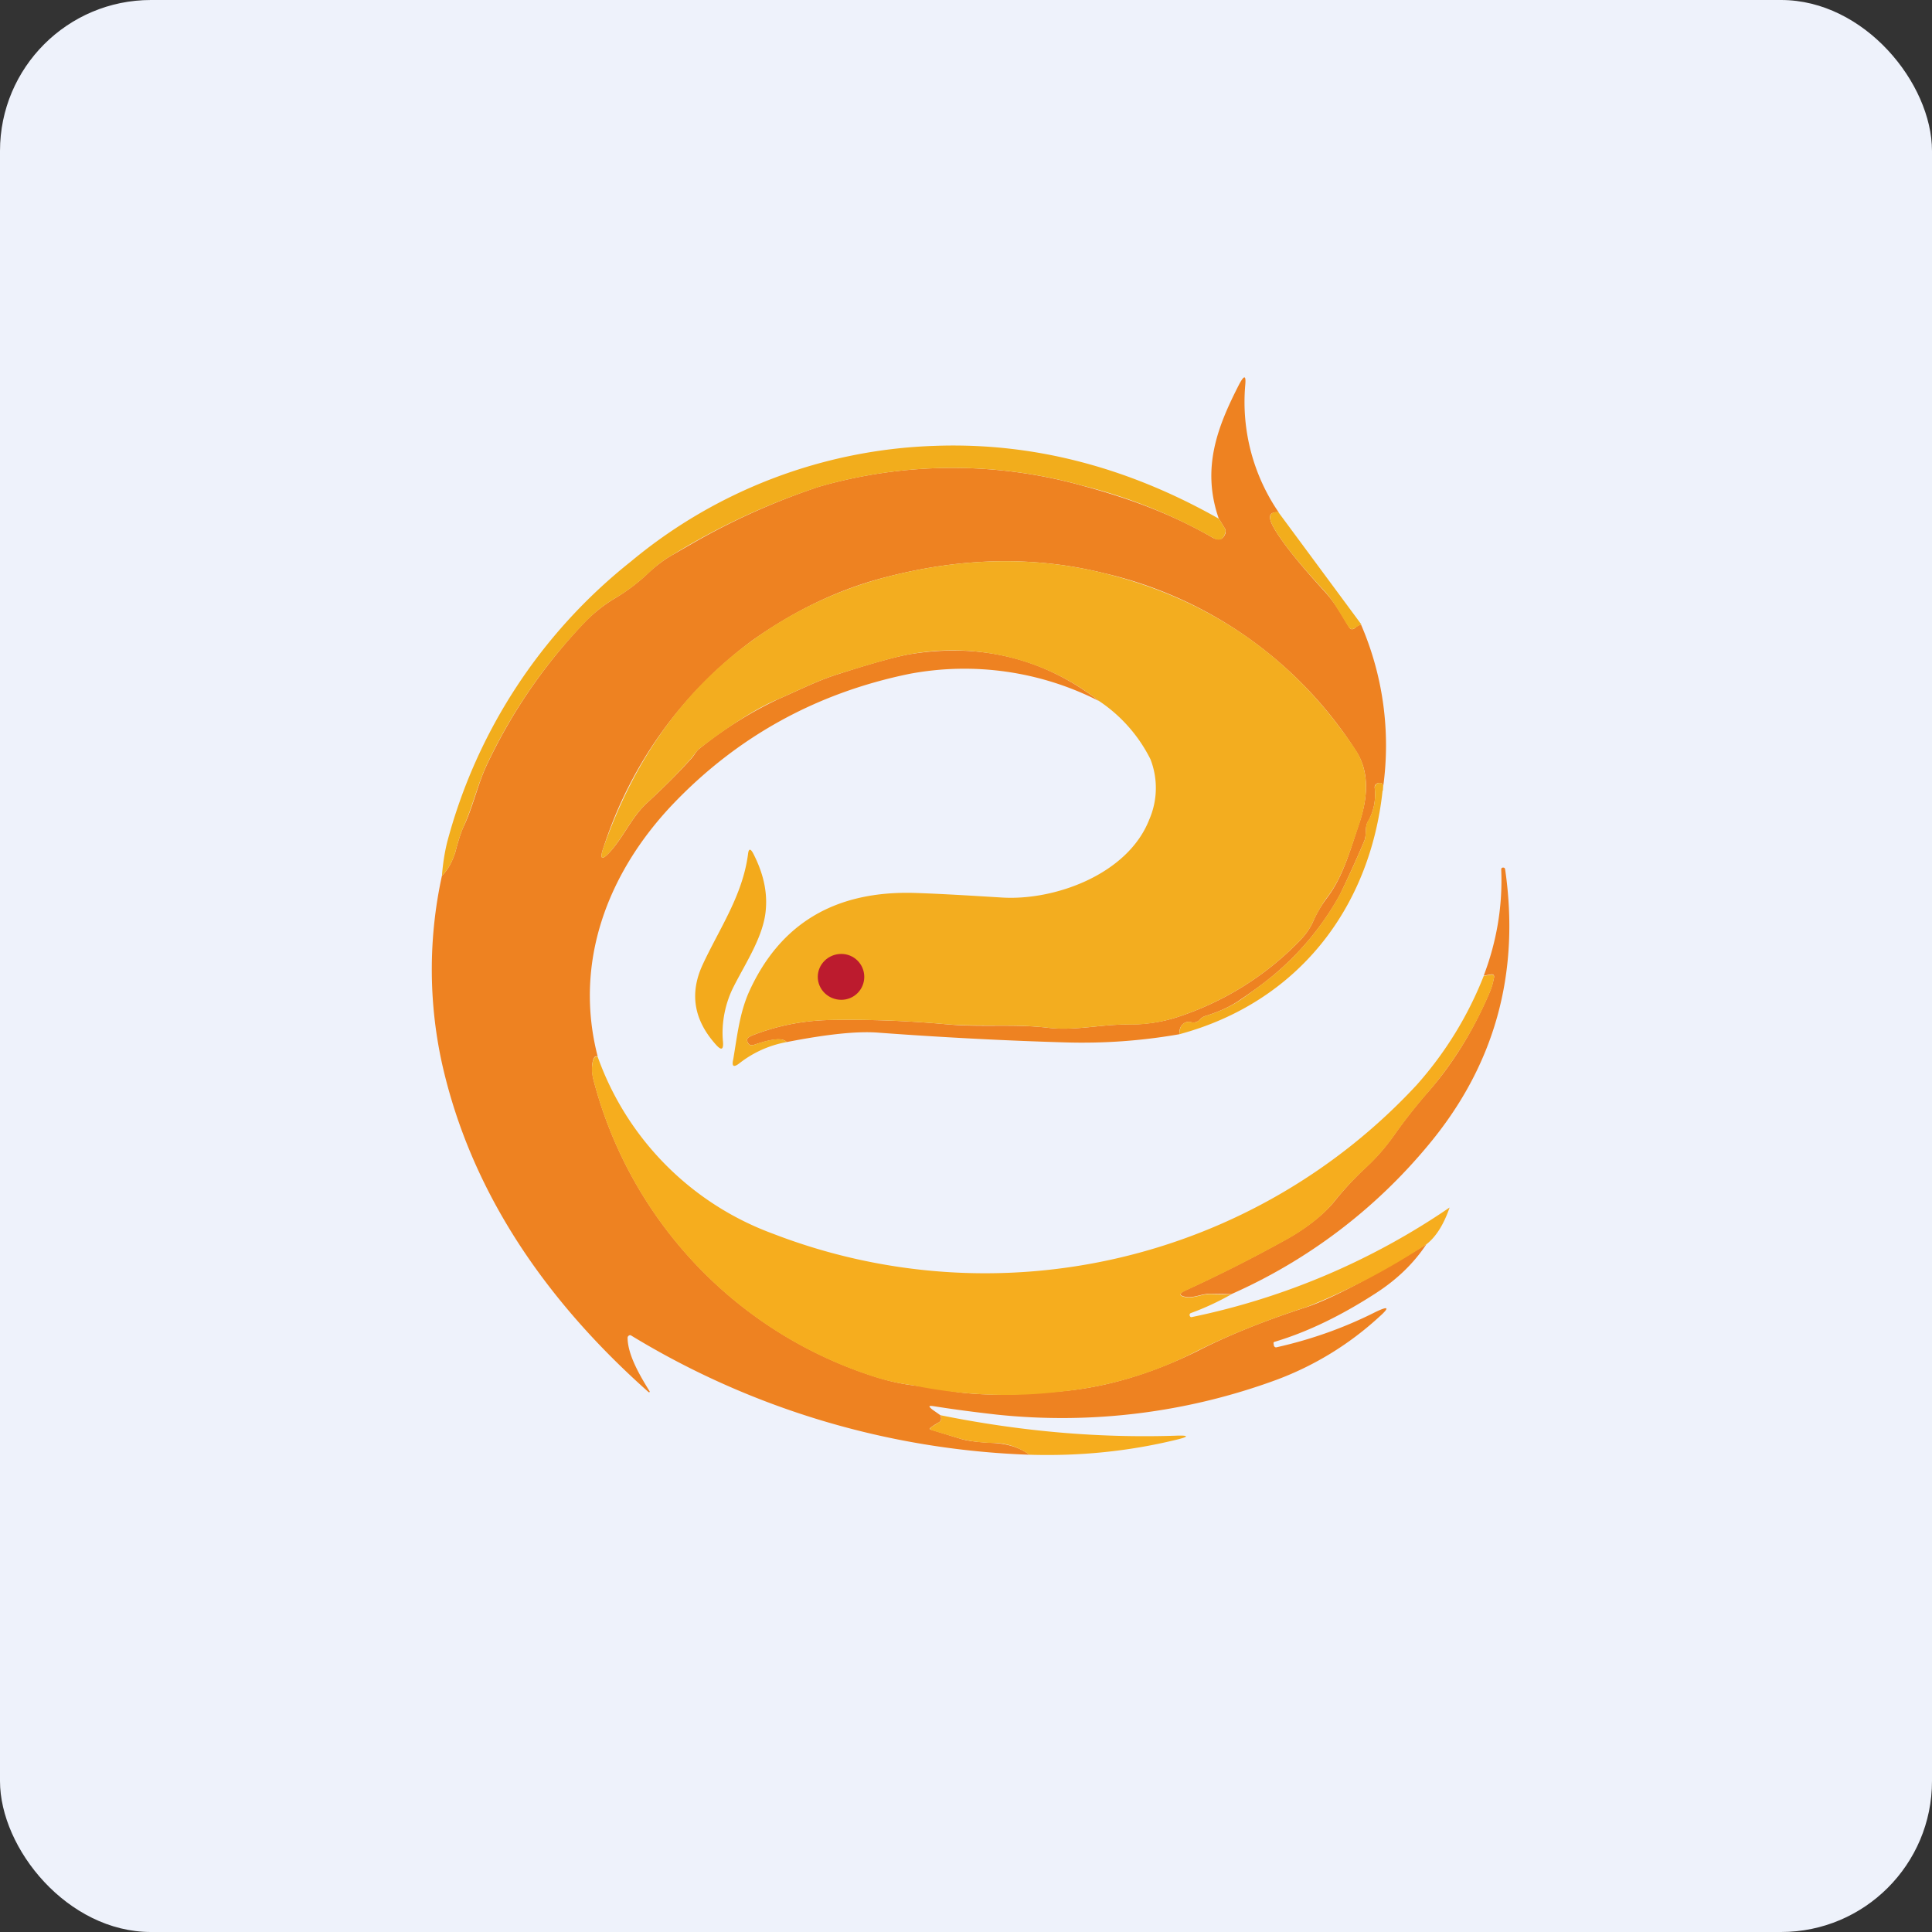 <!-- by FastBull --><svg xmlns="http://www.w3.org/2000/svg" width="64" height="64" viewBox="0 0 64 64"><rect x="0" y="0" width="64" height="64" fill="#333333" stroke="none"/><rect x="0" y="0" width="64" height="64" rx="5" ry="5" fill="#eef2fb" /><path fill="#eef2fb" d="M 2.75,2 L 61.55,2 L 61.55,60.80 L 2.75,60.80 L 2.75,2" /><path d="M 42.35,16.97 C 42.03,16.95 41.99,17.12 42.20,17.49 C 42.48,17.98 43.06,18.70 43.92,19.64 C 44.23,19.98 44.45,20.39 44.68,20.76 C 44.73,20.85 44.79,20.87 44.88,20.81 C 44.95,20.74 45.02,20.70 45.09,20.70 A 10.08,10.08 0 0,1 45.82,26.06 C 45.81,25.95 45.76,25.92 45.66,25.94 A 0.15,0.15 0 0,0 45.56,26 A 0.15,0.15 0 0,0 45.54,26.11 C 45.58,26.51 45.51,26.86 45.33,27.19 C 45.19,27.40 45.29,27.66 45.18,27.89 C 44.93,28.48 44.66,29.07 44.38,29.65 A 9.39,9.39 0 0,1 42.24,32.26 C 41.86,32.58 41.48,32.85 41.11,33.10 C 40.79,33.33 40.40,33.51 39.95,33.65 A 0.42,0.42 0 0,0 39.76,33.76 A 0.29,0.29 0 0,1 39.45,33.86 A 0.27,0.27 0 0,0 39.25,33.88 C 39.12,33.95 39.06,34.08 39.07,34.26 C 37.81,34.48 36.55,34.57 35.26,34.53 C 33.21,34.47 31.16,34.36 29.12,34.21 C 28.41,34.15 27.39,34.26 26.06,34.52 C 25.93,34.37 25.58,34.41 25.01,34.60 C 24.86,34.66 24.78,34.60 24.75,34.47 C 24.73,34.40 24.81,34.34 24.97,34.28 A 7.38,7.38 0 0,1 27.47,33.79 A 35.49,35.49 0 0,1 31.35,33.93 C 32.51,34.04 33.60,33.91 34.75,34.05 C 35.62,34.15 36.48,33.93 37.34,33.94 C 37.91,33.94 38.46,33.87 39.01,33.69 A 9.93,9.93 0 0,0 43.02,31.20 C 43.23,30.99 43.40,30.76 43.51,30.50 C 43.63,30.23 43.78,29.98 43.96,29.74 C 44.47,29.08 44.72,28.19 44.99,27.38 C 45.30,26.51 45.41,25.59 44.89,24.83 A 13.53,13.53 0 0,0 36.58,18.99 C 34.30,18.42 31.90,18.46 29.38,19.11 C 27.80,19.51 26.33,20.22 24.93,21.21 A 13.78,13.78 0 0,0 20.01,28.02 C 19.84,28.49 19.93,28.54 20.26,28.16 C 20.68,27.67 20.94,27.06 21.42,26.61 C 21.94,26.13 22.44,25.64 22.89,25.14 C 22.99,25.04 23.06,24.88 23.17,24.80 A 13.12,13.12 0 0,1 25.78,23.16 C 26.45,22.87 27.11,22.53 27.80,22.32 C 29.01,21.93 29.81,21.72 30.21,21.66 C 32.52,21.30 34.60,21.82 36.42,23.23 A 9.82,9.82 0 0,0 30.14,22.32 C 27.05,22.95 24.42,24.40 22.27,26.66 C 20.14,28.91 18.99,31.87 19.80,35 C 19.70,34.95 19.63,35.06 19.61,35.35 C 19.61,35.46 19.62,35.59 19.65,35.73 A 14.03,14.03 0 0,0 29.06,45.63 C 29.45,45.75 29.84,45.84 30.24,45.89 C 30.63,45.94 31.03,46 31.43,46.07 C 32.60,46.28 33.98,46.19 35.14,46.09 C 36.64,45.96 38.13,45.51 39.64,44.77 C 40.67,44.24 41.88,43.75 43.31,43.29 C 44.13,43.01 45.44,42.32 47.25,41.22 C 46.83,41.85 46.29,42.37 45.62,42.81 C 44.47,43.56 43.33,44.12 42.22,44.45 C 42.19,44.46 42.18,44.48 42.19,44.51 L 42.20,44.58 C 42.22,44.62 42.25,44.64 42.29,44.63 C 43.45,44.37 44.54,43.98 45.57,43.46 C 46.01,43.25 46.04,43.31 45.68,43.63 A 10.38,10.38 0 0,1 42.28,45.71 A 20.58,20.58 0 0,1 33.01,46.86 C 32.31,46.78 31.60,46.69 30.92,46.58 C 30.76,46.56 30.75,46.58 30.88,46.69 L 31.15,46.88 C 31.20,46.99 31.18,47.08 31.08,47.13 A 2.21,2.21 0 0,0 30.86,47.27 C 30.78,47.32 30.78,47.35 30.87,47.37 L 31.88,47.68 C 32.11,47.74 32.45,47.78 32.91,47.80 C 33.40,47.83 33.80,47.96 34.10,48.19 A 27.16,27.16 0 0,1 20.89,44.23 A 0.09,0.09 0 0,0 20.79,44.33 C 20.80,44.90 21.21,45.59 21.52,46.09 A 0.02,0.02 0 0,1 21.51,46.12 L 21.49,46.12 C 18.10,43.11 15.60,39.51 14.64,35.22 A 14.51,14.51 0 0,1 14.64,29.01 C 14.85,28.80 14.98,28.54 15.08,28.24 C 15.18,27.85 15.27,27.58 15.34,27.42 C 15.68,26.72 15.82,25.97 16.15,25.29 C 17,23.50 18.10,21.93 19.44,20.54 C 19.73,20.26 20.03,20.02 20.37,19.82 C 20.79,19.57 21.18,19.27 21.52,18.94 C 21.75,18.73 22,18.54 22.28,18.38 L 23.10,17.91 A 22.81,22.81 0 0,1 27.14,16.12 A 16.02,16.02 0 0,1 35.86,16.09 C 37.41,16.51 38.82,17.03 40.17,17.81 C 40.38,17.92 40.51,17.88 40.59,17.68 A 0.22,0.22 0 0,0 40.56,17.48 L 40.37,17.17 C 39.79,15.49 40.34,14.11 41.06,12.71 C 41.22,12.42 41.28,12.43 41.25,12.76 A 6.47,6.47 0 0,0 42.35,16.96 L 42.35,16.97" fill="#ee8221" /><path d="M 40.37,17.17 L 40.56,17.48 C 40.60,17.54 40.61,17.60 40.58,17.68 C 40.51,17.89 40.37,17.93 40.17,17.81 A 17.06,17.06 0 0,0 35.87,16.09 A 16.01,16.01 0 0,0 27.15,16.12 A 22.81,22.81 0 0,0 22.28,18.38 C 22,18.54 21.75,18.73 21.53,18.94 C 21.18,19.27 20.80,19.57 20.37,19.82 C 20.03,20.02 19.73,20.26 19.44,20.55 A 17.56,17.56 0 0,0 16.15,25.28 C 15.82,25.97 15.66,26.72 15.34,27.42 C 15.27,27.58 15.18,27.85 15.08,28.24 C 14.98,28.55 14.84,28.81 14.64,29.01 C 14.67,28.61 14.73,28.24 14.81,27.91 A 17.64,17.64 0 0,1 20.90,18.60 A 16.57,16.57 0 0,1 30.96,14.77 C 34.19,14.65 37.33,15.46 40.37,17.18 L 40.37,17.17 M 42.35,16.97 L 45.10,20.69 A 0.60,0.60 0 0,0 44.88,20.81 C 44.79,20.86 44.73,20.85 44.67,20.76 C 44.43,20.39 44.22,19.98 43.93,19.64 C 43.06,18.70 42.48,17.98 42.20,17.49 C 41.99,17.12 42.04,16.95 42.35,16.96 L 42.35,16.97" fill="#f2ad1c" /><path d="M 26.06,34.52 A 3.57,3.57 0 0,0 24.51,35.21 C 24.31,35.37 24.23,35.34 24.29,35.09 C 24.42,34.32 24.50,33.55 24.82,32.84 C 25.85,30.58 27.68,29.50 30.31,29.58 C 31.22,29.61 32.17,29.67 33.16,29.73 C 34.92,29.85 37.36,28.97 38.07,27.15 A 2.62,2.62 0 0,0 38.11,25.15 A 5.01,5.01 0 0,0 36.42,23.23 A 7.85,7.85 0 0,0 30.21,21.66 C 29.81,21.72 29.01,21.94 27.80,22.32 C 27.11,22.53 26.45,22.87 25.78,23.16 C 25.12,23.43 24.24,23.98 23.17,24.80 C 23.07,24.88 22.98,25.03 22.89,25.13 C 22.44,25.64 21.94,26.13 21.42,26.61 C 20.94,27.06 20.68,27.66 20.26,28.16 C 19.93,28.54 19.84,28.49 20.01,28.02 C 21.05,25.09 22.69,22.82 24.93,21.21 A 13.27,13.27 0 0,1 29.38,19.11 C 31.90,18.46 34.29,18.42 36.58,18.99 C 40.13,19.87 42.90,21.82 44.90,24.83 C 45.40,25.59 45.30,26.51 45,27.38 C 44.72,28.19 44.47,29.08 43.95,29.74 C 43.78,29.98 43.64,30.23 43.51,30.50 C 43.40,30.76 43.23,30.99 43.02,31.20 A 9.93,9.93 0 0,1 39.01,33.69 C 38.46,33.87 37.90,33.95 37.34,33.94 C 36.48,33.93 35.61,34.15 34.75,34.05 C 33.60,33.91 32.50,34.02 31.35,33.93 A 35.49,35.49 0 0,0 27.47,33.79 C 26.61,33.81 25.78,33.97 24.97,34.28 C 24.81,34.34 24.73,34.40 24.75,34.47 C 24.78,34.61 24.86,34.66 25.01,34.60 C 25.58,34.40 25.93,34.37 26.06,34.52 L 26.06,34.52" fill="#f3ad1f" /><path d="M 45.80,26.19 C 45.38,30.11 42.97,33.21 39.07,34.26 C 39.07,34.08 39.12,33.94 39.25,33.88 A 0.27,0.27 0 0,1 39.46,33.86 C 39.57,33.89 39.67,33.86 39.76,33.76 A 0.42,0.42 0 0,1 39.95,33.65 C 40.40,33.51 40.79,33.33 41.11,33.11 C 41.48,32.85 41.86,32.57 42.24,32.26 A 9.40,9.40 0 0,0 44.38,29.64 C 44.66,29.07 44.93,28.48 45.18,27.89 C 45.29,27.66 45.19,27.41 45.32,27.19 C 45.51,26.87 45.58,26.51 45.54,26.11 C 45.54,26.08 45.54,26.04 45.57,26 A 0.15,0.15 0 0,1 45.66,25.94 C 45.76,25.92 45.81,25.95 45.82,26.04 L 45.81,26.19 L 45.80,26.19 M 23.27,31.97 C 23.83,30.76 24.60,29.67 24.78,28.29 C 24.80,28.11 24.86,28.10 24.95,28.27 C 25.27,28.89 25.42,29.50 25.37,30.11 C 25.31,30.99 24.71,31.88 24.31,32.67 C 24.02,33.23 23.89,33.90 23.95,34.51 C 23.97,34.77 23.90,34.81 23.72,34.61 C 22.98,33.79 22.84,32.91 23.27,31.97 L 23.27,31.97" fill="#f3aa1c" /><path d="M 40.80,42.87 L 40.19,42.86 C 39.87,42.82 39.58,43.01 39.28,42.96 C 39.06,42.92 39.05,42.85 39.26,42.75 A 48.41,48.41 0 0,0 42.53,41.10 C 43.11,40.79 43.79,40.31 44.21,39.79 A 10.50,10.50 0 0,1 45.24,38.68 C 45.59,38.36 45.93,37.97 46.24,37.52 C 46.54,37.10 46.87,36.68 47.23,36.26 C 48.09,35.30 48.80,34.16 49.36,32.84 C 49.42,32.69 49.46,32.54 49.49,32.39 C 49.51,32.30 49.46,32.26 49.38,32.28 L 49.15,32.32 C 49.58,31.19 49.78,30.01 49.73,28.81 C 49.73,28.76 49.75,28.74 49.79,28.74 C 49.83,28.74 49.85,28.75 49.86,28.80 C 50.36,32.26 49.51,35.31 47.30,37.95 A 17.85,17.85 0 0,1 40.79,42.87 L 40.80,42.87" fill="#ee8123" /><path d="M 27.87,33.12 C 28.29,33.12 28.63,32.78 28.63,32.36 C 28.63,31.94 28.29,31.60 27.87,31.60 C 27.44,31.60 27.09,31.94 27.09,32.36 C 27.09,32.78 27.44,33.12 27.87,33.12" fill="#bc1b2e" /><path d="M 40.80,42.87 C 40.36,43.12 39.91,43.33 39.44,43.50 C 39.41,43.52 39.40,43.55 39.41,43.58 C 39.42,43.62 39.45,43.64 39.48,43.63 A 23.59,23.59 0 0,0 48.02,40 C 47.82,40.58 47.56,40.98 47.25,41.22 A 22.08,22.08 0 0,1 43.30,43.29 C 41.89,43.75 40.68,44.24 39.64,44.76 A 12.44,12.44 0 0,1 35.14,46.10 A 15.15,15.15 0 0,1 30.24,45.89 A 7.38,7.38 0 0,1 29.06,45.64 A 14.03,14.03 0 0,1 19.65,35.74 A 1.20,1.20 0 0,1 19.61,35.36 C 19.63,35.08 19.70,34.96 19.80,35.01 A 9.72,9.72 0 0,0 25.61,40.87 A 19.50,19.50 0 0,0 46.93,35.94 A 12.08,12.08 0 0,0 49.15,32.33 L 49.38,32.29 C 49.46,32.27 49.51,32.31 49.49,32.40 C 49.46,32.55 49.42,32.71 49.36,32.85 A 12.52,12.52 0 0,1 47.23,36.27 C 46.87,36.69 46.54,37.11 46.24,37.53 C 45.93,37.98 45.59,38.37 45.24,38.69 A 10.50,10.50 0 0,0 44.20,39.80 C 43.78,40.33 43.11,40.80 42.53,41.11 A 48.30,48.30 0 0,1 39.26,42.76 C 39.05,42.86 39.05,42.93 39.28,42.97 C 39.58,43.02 39.87,42.83 40.19,42.87 C 40.40,42.88 40.61,42.89 40.80,42.87 L 40.80,42.87 M 31.15,46.88 C 33.82,47.42 36.40,47.64 38.92,47.56 C 39.40,47.54 39.41,47.59 38.94,47.70 C 37.37,48.08 35.76,48.24 34.10,48.19 A 2.06,2.06 0 0,0 32.91,47.80 A 5.06,5.06 0 0,1 31.88,47.68 L 30.87,47.38 C 30.79,47.35 30.79,47.32 30.86,47.27 L 31.08,47.13 C 31.18,47.08 31.21,46.99 31.15,46.88 L 31.15,46.88" fill="#f6ad1e" /></svg>